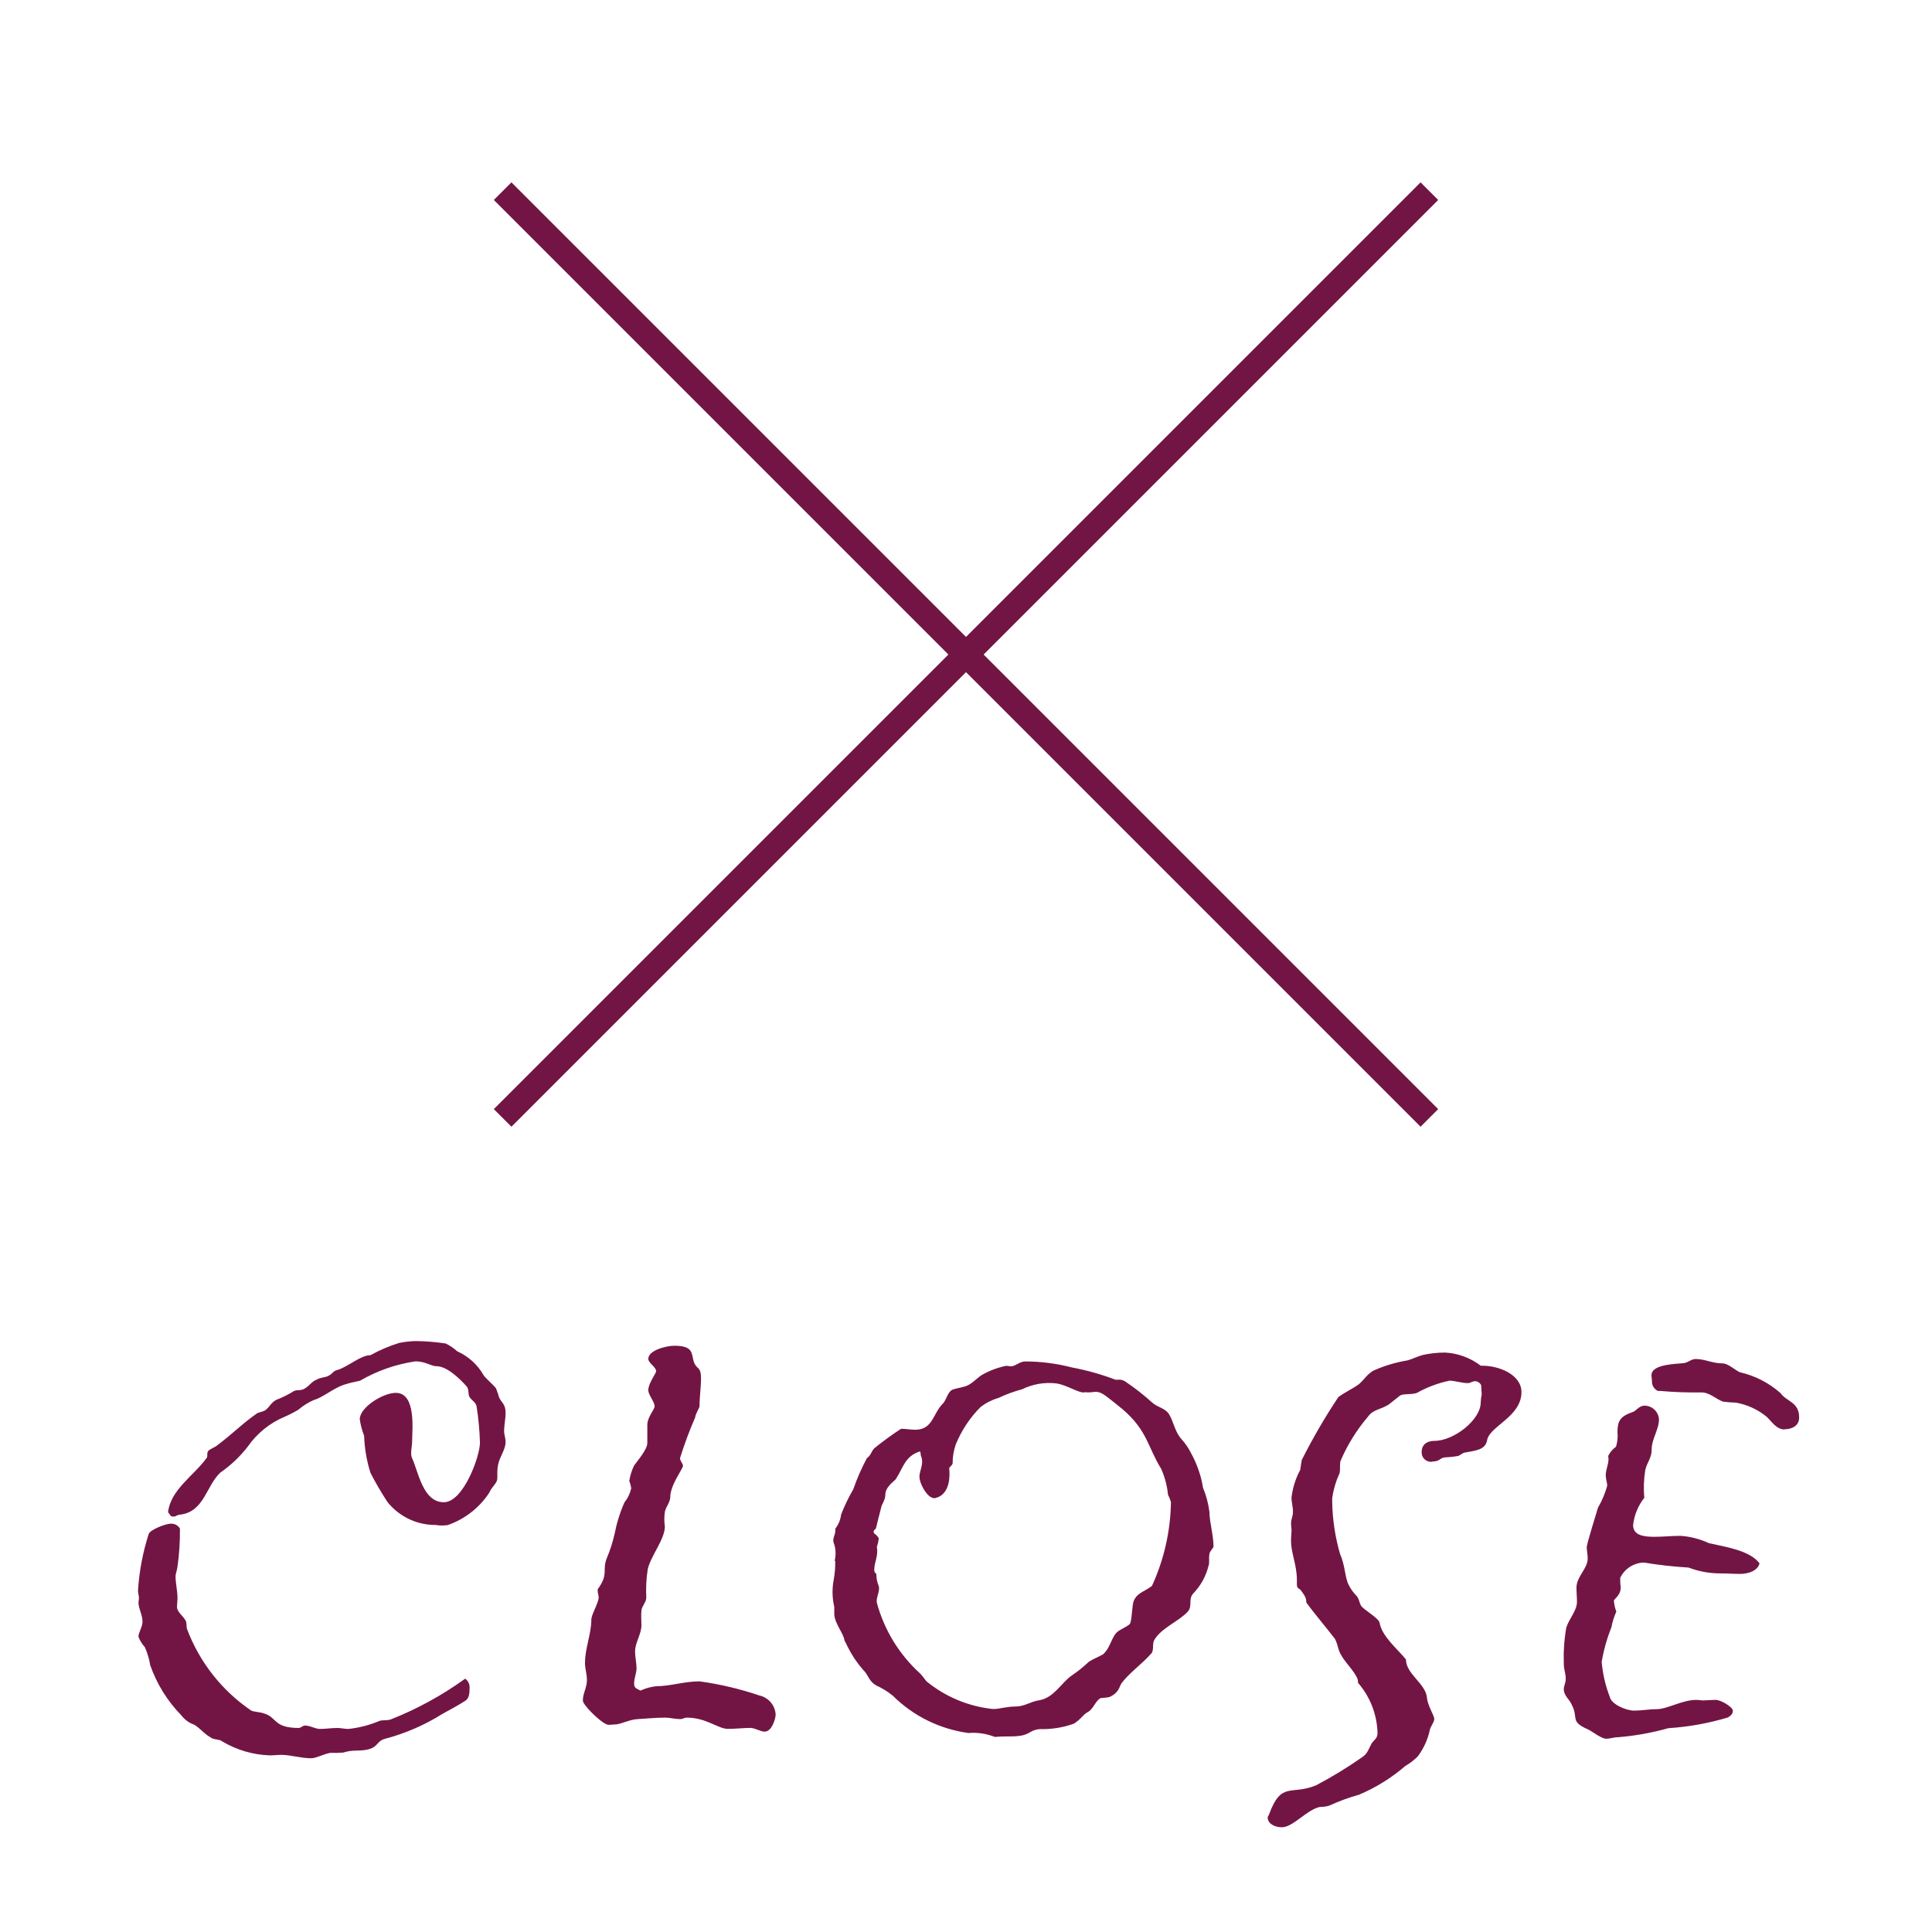 <?xml version="1.0" encoding="UTF-8"?>
<svg xmlns="http://www.w3.org/2000/svg" viewBox="0 0 38 38">
  <defs>
    <style>
      .cls-1 {
        fill: none;
        stroke: #731544;
        stroke-width: .49px;
      }

      .cls-2 {
        fill: #731544;
      }
    </style>
  </defs>
  <g id="icon_modal_close" data-name="icon modal close">
    <g id="item-close-icon">
      <g id="item-close-icon-2">
        <g id="_グループ_140" data-name=" グループ 140">
          <line id="_線_16" data-name=" 線 16" class="cls-1" x1="9.886" y1="3.76" x2="28.114" y2="21.988"/>
          <line id="_線_17" data-name=" 線 17" class="cls-1" x1="28.114" y1="3.76" x2="9.886" y2="21.988"/>
        </g>
      </g>
    </g>
  </g>
  <g id="_レイヤー_1" data-name="レイヤー 1">
    <path id="_パス_27701" data-name="パス 27701" class="cls-2" d="M8.584,29.997c.073.01.148.01.221,0,.334-.116.621-.338.816-.634.058-.134.154-.182.16-.278s-.01-.16.019-.288c.029-.144.144-.288.144-.432,0-.08-.029-.154-.029-.211,0-.125.029-.24.029-.365,0-.211-.115-.202-.144-.365-.019-.038-.029-.086-.048-.125-.048-.058-.211-.202-.24-.25-.118-.208-.3-.373-.518-.47-.068-.062-.145-.114-.227-.154-.197-.03-.396-.046-.595-.048-.11.003-.219.016-.326.038-.194.061-.382.141-.56.24-.192,0-.432.221-.64.288-.096.019-.106.08-.182.115-.058.038-.16.029-.24.08-.086.029-.134.115-.23.173-.08.048-.144.019-.211.048-.109.069-.225.127-.346.173-.096.048-.134.134-.192.182-.038.048-.134.058-.182.08-.269.182-.518.432-.778.624-.048.048-.16.08-.192.125s0,.096-.029.134c-.25.346-.71.624-.758,1.066l.048.067c.019.019.029.019.067.019s.067-.038.125-.038c.47-.058.509-.566.787-.826.204-.141.385-.313.538-.509.184-.266.441-.472.739-.595.089-.039.176-.084.259-.134.092-.079.196-.144.307-.192.154-.038.384-.23.586-.298.105-.033.212-.059.32-.08.336-.196.706-.325,1.091-.381.192,0,.307.096.413.096.211,0,.47.259.595.4.048.058.019.154.058.211.058.08.106.086.134.173.038.238.06.479.067.72,0,.269-.326,1.171-.71,1.171-.413,0-.499-.595-.624-.864-.014-.033-.02-.069-.019-.106,0-.086.019-.154.019-.221v-.01c0-.211.086-.95-.32-.95-.259,0-.71.288-.71.518.016.112.045.221.086.326.008.248.05.493.125.73.102.198.214.39.336.576.235.29.59.456.963.448ZM7,34.432c.47,0,.365-.173.566-.23.4-.105.782-.27,1.133-.49.154-.086.298-.16.451-.259.08-.048.086-.154.086-.25.006-.073-.027-.143-.086-.186-.451.326-.941.595-1.459.8-.08.029-.16.01-.221.029-.196.083-.403.137-.614.16-.096,0-.144-.019-.221-.019-.115,0-.23.019-.336.019s-.192-.067-.307-.067c-.029,0-.08.048-.115.048-.49,0-.432-.202-.662-.278-.086-.038-.24-.038-.278-.067-.574-.391-1.013-.95-1.258-1.6-.019-.058,0-.144-.038-.182-.048-.086-.16-.154-.16-.259,0-.038.01-.115.01-.173,0-.134-.038-.288-.038-.422,0-.058.029-.115.038-.192.035-.248.051-.498.048-.749-.038-.064-.108-.101-.182-.096-.096,0-.4.115-.432.202-.117.363-.188.739-.211,1.12,0,.038.019.096.019.134s-.01.08-.01.106c.01.125.08.24.08.365,0,.106-.08.211-.08.298.029.074.071.143.125.202.051.113.087.233.106.355.13.371.339.708.614.989.064.084.15.147.25.182.115.067.202.182.307.24.08.067.182.038.24.086.285.171.609.267.941.278.086,0,.16-.01.23-.01.173,0,.384.067.586.067.096,0,.25-.086.374-.106.085.003.171,0,.256-.006.081-.026.165-.039.25-.038ZM15.045,34.058c.134,0,.211-.25.211-.336-.011-.182-.142-.335-.32-.374-.383-.13-.777-.223-1.178-.278-.298,0-.576.096-.854.096-.106.012-.21.041-.307.086-.086-.048-.125-.048-.125-.144s.048-.202.048-.298-.029-.221-.029-.326c0-.182.125-.336.125-.518,0-.096-.01-.192,0-.288s.096-.16.096-.259c-.01-.187,0-.375.029-.56.067-.269.336-.586.336-.835-.014-.095-.014-.193,0-.288.019-.096.106-.192.106-.288,0-.24.25-.56.25-.614s-.058-.096-.058-.154c.085-.272.184-.539.298-.8,0-.058.086-.192.086-.221,0-.192.029-.365.029-.547,0-.25-.086-.16-.144-.336-.048-.154,0-.307-.384-.307-.144,0-.509.086-.509.259,0,.08.154.16.154.24,0,.048-.154.24-.154.374,0,.096.125.23.125.32,0,.058-.144.211-.144.365v.355c0,.125-.182.336-.259.442-.048.097-.08.2-.096.307.019.046.032.094.038.144-.023.102-.069.197-.134.278-.087.197-.151.403-.192.614-.037.164-.088.325-.154.48-.096.24.038.298-.16.586-.019.01-.019.029-.019.058,0,.048.019.086.019.125,0,.115-.144.336-.144.442,0,.278-.125.56-.125.854,0,.106.038.211.038.336,0,.144-.08.259-.08.4,0,.086.32.4.451.461.058.029.096.01.173.01.125,0,.278-.096.451-.106s.365-.029.538-.029c.106,0,.202.029.298.029.058,0,.086-.029.134-.029.384,0,.614.221.806.221.154,0,.307-.019.451-.019.096.006.192.074.278.074ZM22.12,27.165c-.086-.048-.144-.019-.182-.029-.277-.105-.563-.185-.854-.24-.301-.078-.611-.118-.922-.118-.106,0-.192.096-.278.096-.019,0-.058-.01-.096-.01-.169.035-.331.096-.48.182-.106.067-.211.202-.355.23-.058.019-.134.029-.192.048-.125.029-.134.202-.221.288-.192.192-.192.509-.538.509-.096,0-.182-.019-.278-.019-.183.118-.359.247-.528.384-.058.058-.067.144-.144.192-.106.197-.196.403-.269.614-.093.16-.174.327-.24.499-.012.102-.052.198-.115.278.019.106-.067.192-.029.278.04.111.046.231.019.346.005.005.009.012.01.019.002.119-.008.238-.029.355-.035.178-.032.361.01.538v.154c.019.192.182.365.202.509.021.037.04.076.058.115.082.166.185.321.307.461.106.096.106.221.259.307.117.053.227.121.326.202.403.4.925.657,1.488.733.176-.014.354.012.518.077.099-.008.198-.012.298-.01.422,0,.336-.115.582-.144.229.007.457-.029.672-.106.144-.086.173-.173.278-.23s.134-.192.24-.269c.019-.01.134-.01.192-.029.182-.086.182-.192.23-.269.16-.211.413-.384.595-.595.048-.086,0-.182.058-.269.144-.23.48-.355.653-.547.096-.115,0-.24.106-.355.145-.15.247-.335.298-.538.029-.086,0-.115.019-.24.01-.058.08-.115.08-.144,0-.23-.08-.48-.08-.682-.021-.162-.063-.32-.125-.47-.039-.243-.121-.476-.24-.691-.047-.094-.106-.181-.176-.259-.144-.154-.16-.355-.259-.509-.08-.115-.221-.125-.326-.221-.17-.153-.351-.294-.541-.422ZM19.634,27.498c.151-.072.309-.13.47-.173.208-.102.442-.142.672-.115.211.029.47.211.566.173.173.019.211-.048.355.038.096.058.32.25.384.298.49.422.49.739.758,1.171.071.161.117.333.134.509.024.046.043.094.058.144-.008.57-.136,1.133-.374,1.651-.154.115-.288.134-.355.288-.038.086-.029.278-.067.432-.01.067-.211.125-.288.211-.106.144-.115.288-.25.413-.086.048-.202.096-.278.144-.107.102-.223.195-.346.278-.192.134-.346.432-.624.48-.192.029-.288.125-.48.125-.16,0-.326.048-.4.048h-.051c-.476-.052-.926-.241-1.296-.544-.038-.048-.086-.115-.125-.154-.411-.373-.706-.856-.851-1.392-.019-.096.067-.23.038-.326-.032-.076-.048-.158-.048-.24,0-.01-.038-.019-.038-.058-.019-.134.086-.298.048-.47.017-.052.03-.106.038-.16,0-.038-.058-.086-.086-.106-.048-.048.029-.096.029-.096.038-.16.067-.269.106-.422.01-.058.08-.144.08-.24,0-.173.192-.278.211-.32.144-.221.173-.442.47-.538.019.029.01.048.019.086.08.182-.067.326-.019.48.019.096.144.355.288.355.019,0,.048-.019.067-.019.221-.096.24-.374.221-.576,0-.01.067-.058.067-.096,0-.124.02-.248.061-.365.113-.276.279-.528.49-.739.103-.079.221-.139.346-.176ZM28.178,28.746c.134,0,.144-.067.23-.08.09-.004.18-.013.269-.029.038-.01.086-.058.134-.067.182-.038.413-.038.442-.259.067-.269.672-.451.672-.931,0-.346-.451-.528-.8-.518-.202-.155-.447-.245-.701-.259-.148,0-.297.016-.442.048-.106.029-.202.08-.298.106-.232.038-.458.106-.672.202-.134.08-.182.182-.288.269-.134.096-.269.154-.4.25-.265.398-.505.811-.72,1.238-.01.048-.019.115-.029.192-.092.17-.15.355-.173.547,0,.096.029.182.029.278s-.038.144-.038.23c0,.048.01.096.01.144s-.01.115-.01.16v.038c0,.25.115.47.115.768v.058c0,.08,0,.096.067.134.029.038.115.144.115.211,0,.019.01.029,0,.038.173.24.384.48.566.72.067.125.058.23.134.336.067.134.336.384.32.518v.01c.239.275.375.625.384.989,0,.106-.067.134-.115.202-.058.106-.08.202-.182.269-.292.205-.597.391-.912.557-.49.202-.682-.086-.922.566-.01.038-.029.038-.029.067,0,.125.144.192.278.192.221,0,.49-.346.749-.4.065.001.13-.008.192-.029.186-.086.379-.156.576-.211.332-.14.639-.331.912-.566.089-.051.17-.114.243-.186.118-.156.2-.337.24-.528.01-.058.086-.144.086-.211s-.134-.269-.144-.422c-.029-.278-.413-.461-.413-.749-.182-.221-.47-.451-.518-.72-.019-.096-.307-.25-.365-.336-.038-.067-.038-.144-.096-.202-.059-.059-.107-.127-.144-.202-.08-.144-.067-.374-.173-.614-.096-.331-.148-.673-.154-1.018v-.08c.024-.169.073-.334.144-.49.019-.086,0-.16.019-.24.136-.32.321-.616.547-.88.096-.134.25-.134.4-.23l.23-.182c.096-.038.23-.01.326-.048.2-.112.416-.193.64-.24.106,0,.24.048.365.048.048,0,.08-.038.144-.038.05.005.094.035.115.08,0,.058.01.144.01.182-.011.051-.017.102-.019.154,0,.346-.528.758-.912.758-.154,0-.25.08-.25.221-.004.102.075.187.177.191.011,0,.023,0,.034-.002v-.003ZM35.099,28.112c.144,0,.288-.067.288-.23,0-.307-.24-.307-.365-.48-.229-.204-.507-.346-.806-.413-.096-.048-.23-.173-.336-.173-.202,0-.346-.086-.528-.086-.086,0-.144.067-.23.08-.115.019-.64.01-.64.24,0,.038.01.067.01.106-.007.084.039.164.115.202h.048c.268.024.537.033.806.029.173,0,.288.134.432.182.083.011.166.017.25.019.222.039.431.135.605.278.093.086.189.25.352.25v-.003ZM34.61,30.752c-.192-.259-.672-.326-.998-.4-.176-.082-.366-.131-.56-.144-.173,0-.336.019-.509.019-.192,0-.422-.019-.422-.23.022-.196.098-.383.221-.538-.018-.182-.011-.366.019-.547.038-.16.125-.23.125-.4,0-.211.144-.394.144-.595-.009-.152-.136-.271-.288-.269-.106,0-.173.115-.23.125-.25.086-.298.182-.298.394.009.097,0,.195-.029.288-.066.047-.119.11-.154.182.029.134-.048.24-.048.384,0,.067.029.144.029.202-.042.151-.103.296-.182.432-.038.134-.221.71-.221.778s.019.134.019.221c0,.202-.221.355-.221.576,0,.086.01.182.01.278,0,.173-.16.336-.211.509-.04.235-.056.473-.048.71,0,.106.038.192.038.288s-.038.144-.038.202c0,.144.106.192.16.32.134.259-.048.32.32.48.096.048.259.182.355.182.08,0,.144-.029.221-.029.339-.027.674-.087,1.002-.179.397-.025.79-.096,1.171-.211.058-.038.096-.067.096-.134s-.23-.211-.336-.211-.182.01-.24.01-.096-.01-.144-.01c-.278,0-.566.182-.778.182-.144,0-.298.029-.442.029-.16,0-.451-.125-.48-.269-.086-.222-.14-.454-.16-.691.04-.233.105-.462.192-.682.02-.106.053-.209.096-.307-.028-.071-.044-.145-.048-.221.08-.086.134-.144.134-.25-.008-.064-.011-.128-.01-.192.08-.166.24-.278.422-.298h.058c.286.047.575.079.864.096.196.075.404.114.614.115.144,0,.269.01.4.01.173,0,.346-.067.381-.202l.003-.003Z"/>
  </g>
</svg>